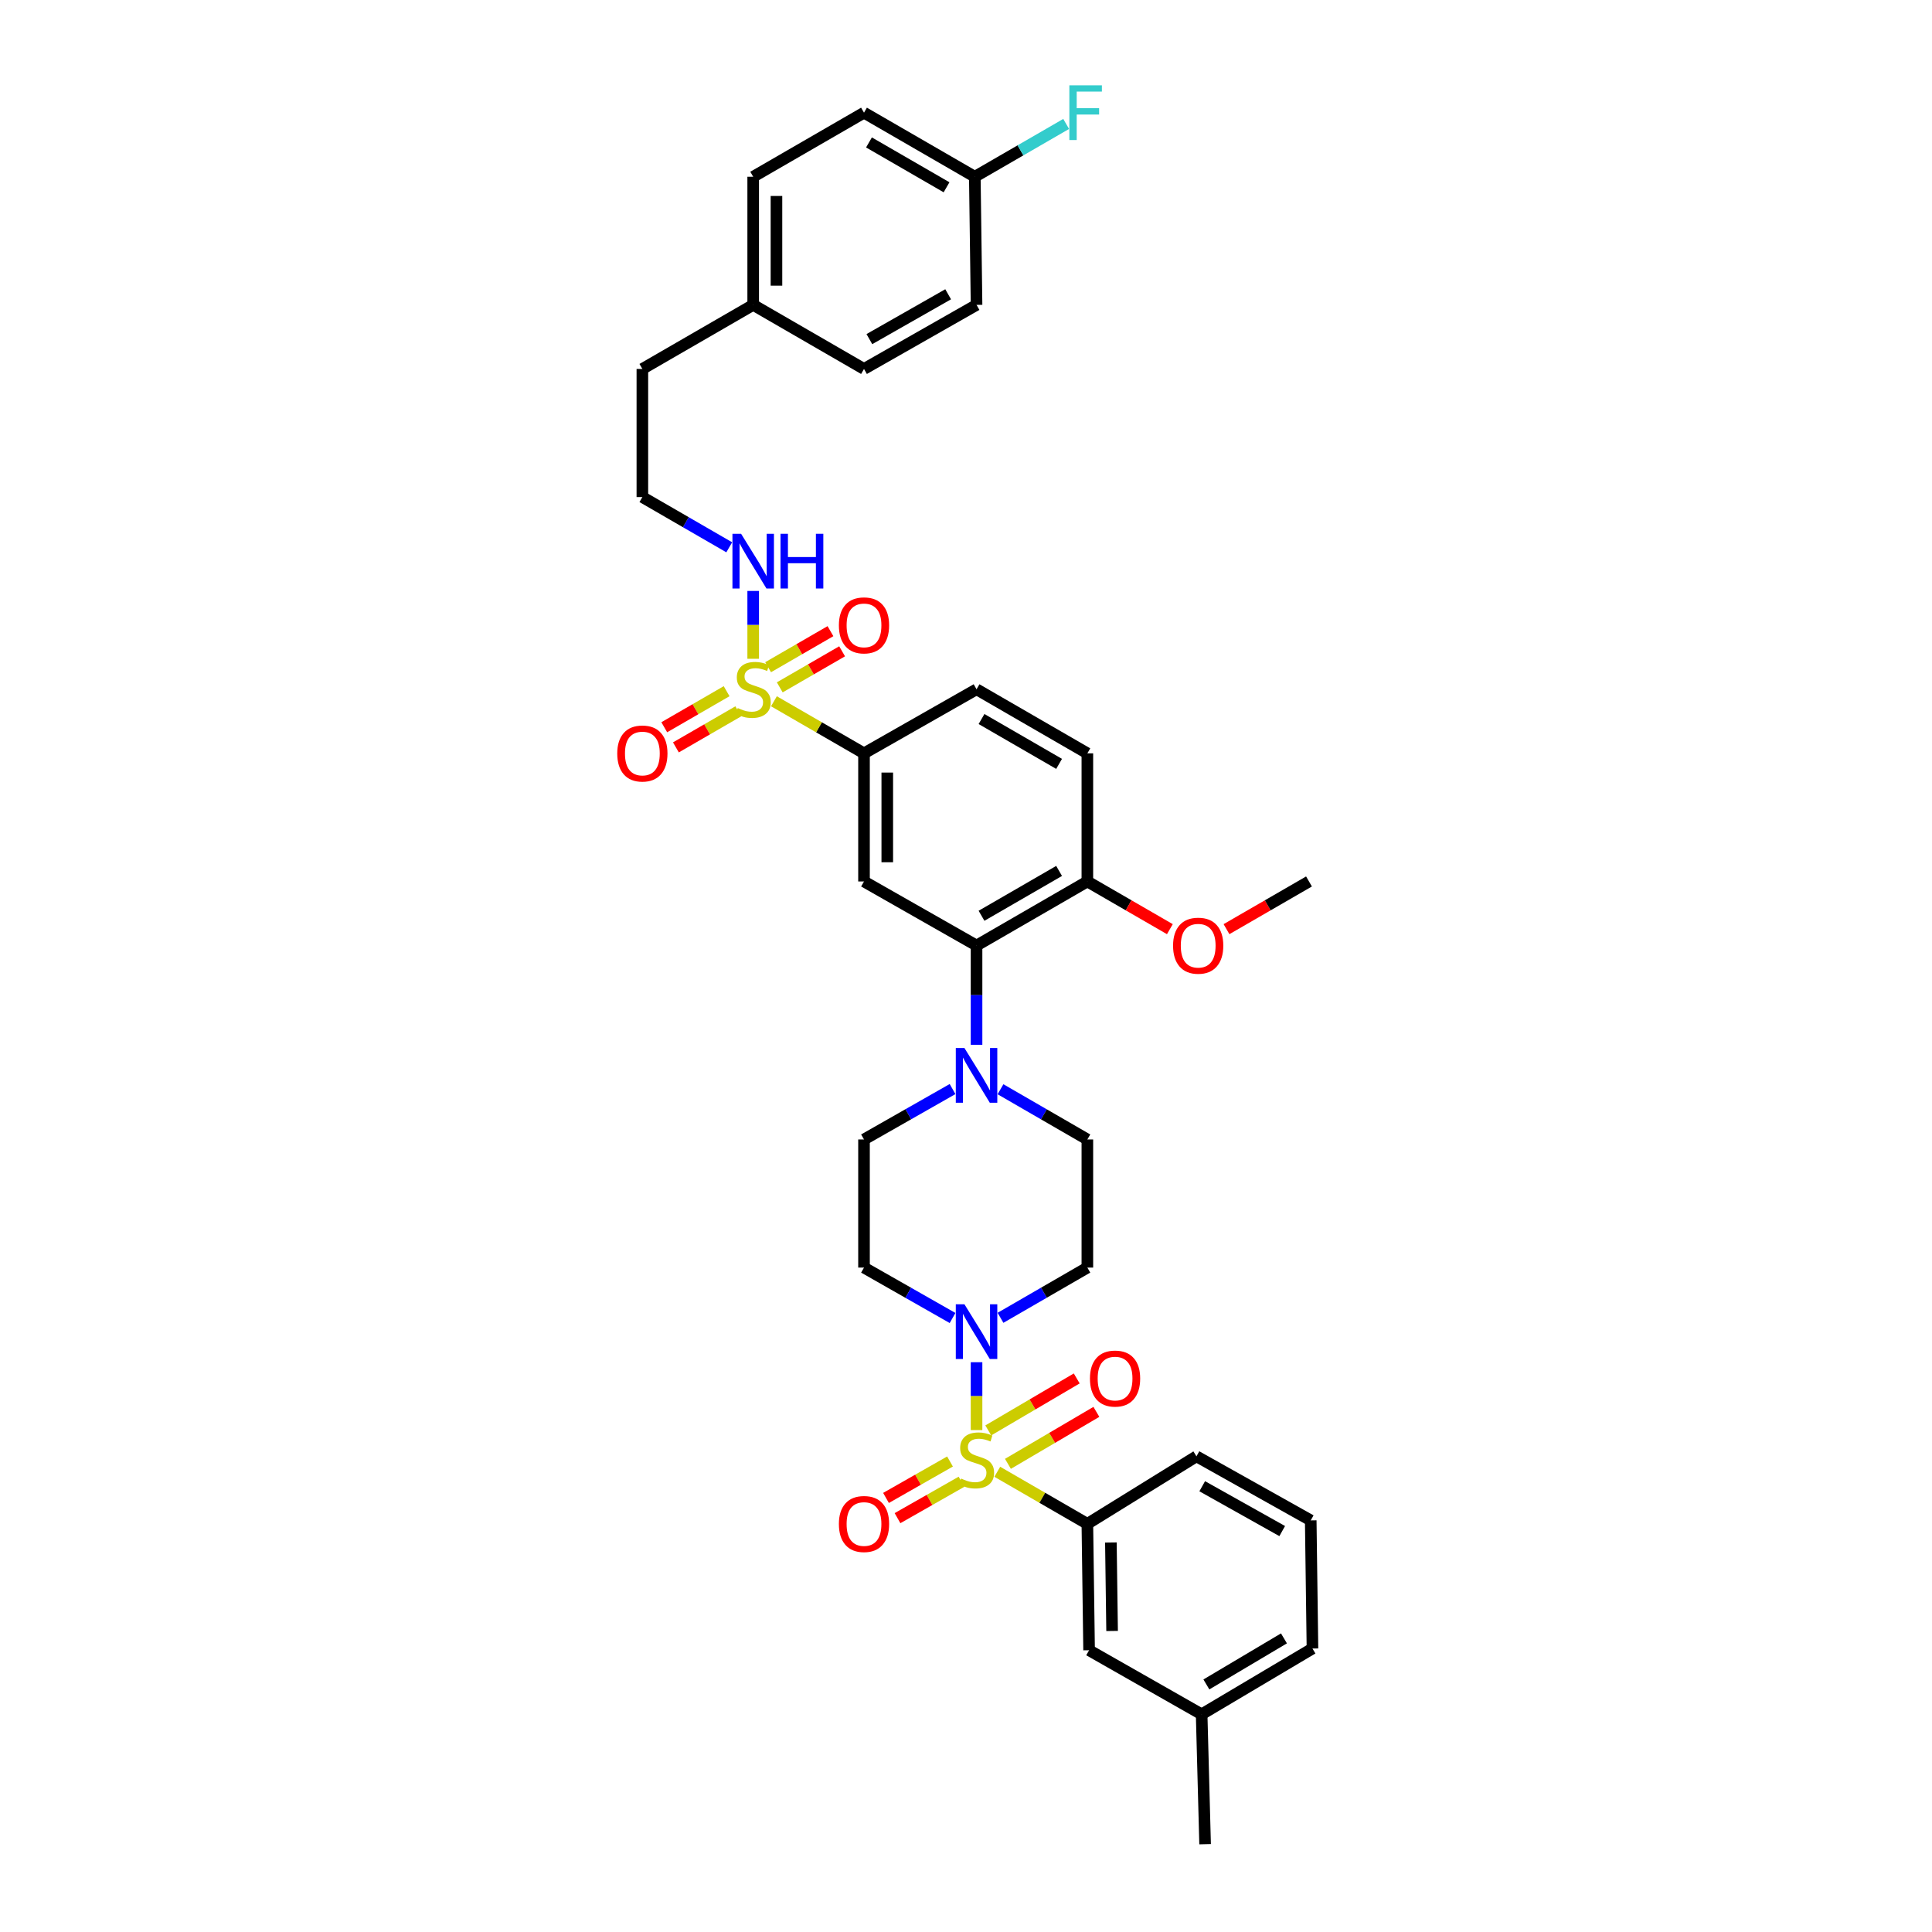 <?xml version='1.0' encoding='iso-8859-1'?>
<svg version='1.1' baseProfile='full'
              xmlns='http://www.w3.org/2000/svg'
                      xmlns:rdkit='http://www.rdkit.org/xml'
                      xmlns:xlink='http://www.w3.org/1999/xlink'
                  xml:space='preserve'
width='1000px' height='1000px' viewBox='0 0 1000 1000'>
<!-- END OF HEADER -->
<rect style='opacity:1.0;fill:#FFFFFF;stroke:none' width='1000' height='1000' x='0' y='0'> </rect>
<path class='bond-0' d='M 447.207,389.929 L 447.207,456.245' style='fill:none;fill-rule:evenodd;stroke:#000000;stroke-width:6px;stroke-linecap:butt;stroke-linejoin:miter;stroke-opacity:1' />
<path class='bond-0' d='M 459.251,399.877 L 459.251,446.298' style='fill:none;fill-rule:evenodd;stroke:#000000;stroke-width:6px;stroke-linecap:butt;stroke-linejoin:miter;stroke-opacity:1' />
<path class='bond-1' d='M 447.207,389.929 L 505.46,356.768' style='fill:none;fill-rule:evenodd;stroke:#000000;stroke-width:6px;stroke-linecap:butt;stroke-linejoin:miter;stroke-opacity:1' />
<path class='bond-2' d='M 447.207,389.929 L 423.897,376.453' style='fill:none;fill-rule:evenodd;stroke:#000000;stroke-width:6px;stroke-linecap:butt;stroke-linejoin:miter;stroke-opacity:1' />
<path class='bond-2' d='M 423.897,376.453 L 400.587,362.976' style='fill:none;fill-rule:evenodd;stroke:#CCCC00;stroke-width:6px;stroke-linecap:butt;stroke-linejoin:miter;stroke-opacity:1' />
<path class='bond-3' d='M 447.207,456.245 L 505.46,489.406' style='fill:none;fill-rule:evenodd;stroke:#000000;stroke-width:6px;stroke-linecap:butt;stroke-linejoin:miter;stroke-opacity:1' />
<path class='bond-4' d='M 505.46,489.406 L 562.816,456.245' style='fill:none;fill-rule:evenodd;stroke:#000000;stroke-width:6px;stroke-linecap:butt;stroke-linejoin:miter;stroke-opacity:1' />
<path class='bond-4' d='M 508.035,474.005 L 548.184,450.792' style='fill:none;fill-rule:evenodd;stroke:#000000;stroke-width:6px;stroke-linecap:butt;stroke-linejoin:miter;stroke-opacity:1' />
<path class='bond-5' d='M 505.46,489.406 L 505.46,515.095' style='fill:none;fill-rule:evenodd;stroke:#000000;stroke-width:6px;stroke-linecap:butt;stroke-linejoin:miter;stroke-opacity:1' />
<path class='bond-5' d='M 505.46,515.095 L 505.46,540.785' style='fill:none;fill-rule:evenodd;stroke:#0000FF;stroke-width:6px;stroke-linecap:butt;stroke-linejoin:miter;stroke-opacity:1' />
<path class='bond-6' d='M 562.816,456.245 L 562.816,389.929' style='fill:none;fill-rule:evenodd;stroke:#000000;stroke-width:6px;stroke-linecap:butt;stroke-linejoin:miter;stroke-opacity:1' />
<path class='bond-7' d='M 562.816,456.245 L 584.169,468.589' style='fill:none;fill-rule:evenodd;stroke:#000000;stroke-width:6px;stroke-linecap:butt;stroke-linejoin:miter;stroke-opacity:1' />
<path class='bond-7' d='M 584.169,468.589 L 605.522,480.933' style='fill:none;fill-rule:evenodd;stroke:#FF0000;stroke-width:6px;stroke-linecap:butt;stroke-linejoin:miter;stroke-opacity:1' />
<path class='bond-8' d='M 562.816,389.929 L 505.46,356.768' style='fill:none;fill-rule:evenodd;stroke:#000000;stroke-width:6px;stroke-linecap:butt;stroke-linejoin:miter;stroke-opacity:1' />
<path class='bond-8' d='M 548.184,395.382 L 508.035,372.169' style='fill:none;fill-rule:evenodd;stroke:#000000;stroke-width:6px;stroke-linecap:butt;stroke-linejoin:miter;stroke-opacity:1' />
<path class='bond-9' d='M 376.1,357.761 L 359.96,367.092' style='fill:none;fill-rule:evenodd;stroke:#CCCC00;stroke-width:6px;stroke-linecap:butt;stroke-linejoin:miter;stroke-opacity:1' />
<path class='bond-9' d='M 359.96,367.092 L 343.82,376.422' style='fill:none;fill-rule:evenodd;stroke:#FF0000;stroke-width:6px;stroke-linecap:butt;stroke-linejoin:miter;stroke-opacity:1' />
<path class='bond-9' d='M 382.128,368.189 L 365.988,377.519' style='fill:none;fill-rule:evenodd;stroke:#CCCC00;stroke-width:6px;stroke-linecap:butt;stroke-linejoin:miter;stroke-opacity:1' />
<path class='bond-9' d='M 365.988,377.519 L 349.848,386.849' style='fill:none;fill-rule:evenodd;stroke:#FF0000;stroke-width:6px;stroke-linecap:butt;stroke-linejoin:miter;stroke-opacity:1' />
<path class='bond-10' d='M 389.851,340.99 L 389.851,323.43' style='fill:none;fill-rule:evenodd;stroke:#CCCC00;stroke-width:6px;stroke-linecap:butt;stroke-linejoin:miter;stroke-opacity:1' />
<path class='bond-10' d='M 389.851,323.43 L 389.851,305.87' style='fill:none;fill-rule:evenodd;stroke:#0000FF;stroke-width:6px;stroke-linecap:butt;stroke-linejoin:miter;stroke-opacity:1' />
<path class='bond-11' d='M 403.601,355.774 L 419.738,346.445' style='fill:none;fill-rule:evenodd;stroke:#CCCC00;stroke-width:6px;stroke-linecap:butt;stroke-linejoin:miter;stroke-opacity:1' />
<path class='bond-11' d='M 419.738,346.445 L 435.875,337.115' style='fill:none;fill-rule:evenodd;stroke:#FF0000;stroke-width:6px;stroke-linecap:butt;stroke-linejoin:miter;stroke-opacity:1' />
<path class='bond-11' d='M 397.573,345.348 L 413.71,336.018' style='fill:none;fill-rule:evenodd;stroke:#CCCC00;stroke-width:6px;stroke-linecap:butt;stroke-linejoin:miter;stroke-opacity:1' />
<path class='bond-11' d='M 413.71,336.018 L 429.846,326.688' style='fill:none;fill-rule:evenodd;stroke:#FF0000;stroke-width:6px;stroke-linecap:butt;stroke-linejoin:miter;stroke-opacity:1' />
<path class='bond-12' d='M 377.454,283.28 L 354.971,270.282' style='fill:none;fill-rule:evenodd;stroke:#0000FF;stroke-width:6px;stroke-linecap:butt;stroke-linejoin:miter;stroke-opacity:1' />
<path class='bond-12' d='M 354.971,270.282 L 332.488,257.285' style='fill:none;fill-rule:evenodd;stroke:#000000;stroke-width:6px;stroke-linecap:butt;stroke-linejoin:miter;stroke-opacity:1' />
<path class='bond-13' d='M 634.835,480.932 L 656.185,468.589' style='fill:none;fill-rule:evenodd;stroke:#FF0000;stroke-width:6px;stroke-linecap:butt;stroke-linejoin:miter;stroke-opacity:1' />
<path class='bond-13' d='M 656.185,468.589 L 677.535,456.245' style='fill:none;fill-rule:evenodd;stroke:#000000;stroke-width:6px;stroke-linecap:butt;stroke-linejoin:miter;stroke-opacity:1' />
<path class='bond-14' d='M 493.044,563.693 L 470.125,576.74' style='fill:none;fill-rule:evenodd;stroke:#0000FF;stroke-width:6px;stroke-linecap:butt;stroke-linejoin:miter;stroke-opacity:1' />
<path class='bond-14' d='M 470.125,576.74 L 447.207,589.786' style='fill:none;fill-rule:evenodd;stroke:#000000;stroke-width:6px;stroke-linecap:butt;stroke-linejoin:miter;stroke-opacity:1' />
<path class='bond-15' d='M 517.856,563.792 L 540.336,576.789' style='fill:none;fill-rule:evenodd;stroke:#0000FF;stroke-width:6px;stroke-linecap:butt;stroke-linejoin:miter;stroke-opacity:1' />
<path class='bond-15' d='M 540.336,576.789 L 562.816,589.786' style='fill:none;fill-rule:evenodd;stroke:#000000;stroke-width:6px;stroke-linecap:butt;stroke-linejoin:miter;stroke-opacity:1' />
<path class='bond-16' d='M 447.207,589.786 L 447.207,656.102' style='fill:none;fill-rule:evenodd;stroke:#000000;stroke-width:6px;stroke-linecap:butt;stroke-linejoin:miter;stroke-opacity:1' />
<path class='bond-17' d='M 447.207,656.102 L 470.125,669.149' style='fill:none;fill-rule:evenodd;stroke:#000000;stroke-width:6px;stroke-linecap:butt;stroke-linejoin:miter;stroke-opacity:1' />
<path class='bond-17' d='M 470.125,669.149 L 493.044,682.195' style='fill:none;fill-rule:evenodd;stroke:#0000FF;stroke-width:6px;stroke-linecap:butt;stroke-linejoin:miter;stroke-opacity:1' />
<path class='bond-18' d='M 517.856,682.096 L 540.336,669.099' style='fill:none;fill-rule:evenodd;stroke:#0000FF;stroke-width:6px;stroke-linecap:butt;stroke-linejoin:miter;stroke-opacity:1' />
<path class='bond-18' d='M 540.336,669.099 L 562.816,656.102' style='fill:none;fill-rule:evenodd;stroke:#000000;stroke-width:6px;stroke-linecap:butt;stroke-linejoin:miter;stroke-opacity:1' />
<path class='bond-19' d='M 505.46,705.081 L 505.46,722.642' style='fill:none;fill-rule:evenodd;stroke:#0000FF;stroke-width:6px;stroke-linecap:butt;stroke-linejoin:miter;stroke-opacity:1' />
<path class='bond-19' d='M 505.46,722.642 L 505.46,740.203' style='fill:none;fill-rule:evenodd;stroke:#CCCC00;stroke-width:6px;stroke-linecap:butt;stroke-linejoin:miter;stroke-opacity:1' />
<path class='bond-20' d='M 562.816,656.102 L 562.816,589.786' style='fill:none;fill-rule:evenodd;stroke:#000000;stroke-width:6px;stroke-linecap:butt;stroke-linejoin:miter;stroke-opacity:1' />
<path class='bond-21' d='M 491.725,756.473 L 475.16,765.901' style='fill:none;fill-rule:evenodd;stroke:#CCCC00;stroke-width:6px;stroke-linecap:butt;stroke-linejoin:miter;stroke-opacity:1' />
<path class='bond-21' d='M 475.16,765.901 L 458.594,775.33' style='fill:none;fill-rule:evenodd;stroke:#FF0000;stroke-width:6px;stroke-linecap:butt;stroke-linejoin:miter;stroke-opacity:1' />
<path class='bond-21' d='M 497.683,766.941 L 481.117,776.369' style='fill:none;fill-rule:evenodd;stroke:#CCCC00;stroke-width:6px;stroke-linecap:butt;stroke-linejoin:miter;stroke-opacity:1' />
<path class='bond-21' d='M 481.117,776.369 L 464.552,785.797' style='fill:none;fill-rule:evenodd;stroke:#FF0000;stroke-width:6px;stroke-linecap:butt;stroke-linejoin:miter;stroke-opacity:1' />
<path class='bond-22' d='M 521.703,757.682 L 544.594,744.232' style='fill:none;fill-rule:evenodd;stroke:#CCCC00;stroke-width:6px;stroke-linecap:butt;stroke-linejoin:miter;stroke-opacity:1' />
<path class='bond-22' d='M 544.594,744.232 L 567.484,730.781' style='fill:none;fill-rule:evenodd;stroke:#FF0000;stroke-width:6px;stroke-linecap:butt;stroke-linejoin:miter;stroke-opacity:1' />
<path class='bond-22' d='M 511.534,740.375 L 534.424,726.925' style='fill:none;fill-rule:evenodd;stroke:#CCCC00;stroke-width:6px;stroke-linecap:butt;stroke-linejoin:miter;stroke-opacity:1' />
<path class='bond-22' d='M 534.424,726.925 L 557.315,713.475' style='fill:none;fill-rule:evenodd;stroke:#FF0000;stroke-width:6px;stroke-linecap:butt;stroke-linejoin:miter;stroke-opacity:1' />
<path class='bond-23' d='M 516.196,761.791 L 539.506,775.266' style='fill:none;fill-rule:evenodd;stroke:#CCCC00;stroke-width:6px;stroke-linecap:butt;stroke-linejoin:miter;stroke-opacity:1' />
<path class='bond-23' d='M 539.506,775.266 L 562.816,788.74' style='fill:none;fill-rule:evenodd;stroke:#000000;stroke-width:6px;stroke-linecap:butt;stroke-linejoin:miter;stroke-opacity:1' />
<path class='bond-24' d='M 562.816,788.74 L 563.712,854.165' style='fill:none;fill-rule:evenodd;stroke:#000000;stroke-width:6px;stroke-linecap:butt;stroke-linejoin:miter;stroke-opacity:1' />
<path class='bond-24' d='M 574.993,798.389 L 575.621,844.187' style='fill:none;fill-rule:evenodd;stroke:#000000;stroke-width:6px;stroke-linecap:butt;stroke-linejoin:miter;stroke-opacity:1' />
<path class='bond-25' d='M 562.816,788.74 L 619.282,753.792' style='fill:none;fill-rule:evenodd;stroke:#000000;stroke-width:6px;stroke-linecap:butt;stroke-linejoin:miter;stroke-opacity:1' />
<path class='bond-26' d='M 563.712,854.165 L 621.965,887.327' style='fill:none;fill-rule:evenodd;stroke:#000000;stroke-width:6px;stroke-linecap:butt;stroke-linejoin:miter;stroke-opacity:1' />
<path class='bond-27' d='M 619.282,753.792 L 678.432,786.953' style='fill:none;fill-rule:evenodd;stroke:#000000;stroke-width:6px;stroke-linecap:butt;stroke-linejoin:miter;stroke-opacity:1' />
<path class='bond-27' d='M 622.265,769.272 L 663.669,792.485' style='fill:none;fill-rule:evenodd;stroke:#000000;stroke-width:6px;stroke-linecap:butt;stroke-linejoin:miter;stroke-opacity:1' />
<path class='bond-28' d='M 332.488,257.285 L 332.488,190.969' style='fill:none;fill-rule:evenodd;stroke:#000000;stroke-width:6px;stroke-linecap:butt;stroke-linejoin:miter;stroke-opacity:1' />
<path class='bond-29' d='M 332.488,190.969 L 389.851,157.808' style='fill:none;fill-rule:evenodd;stroke:#000000;stroke-width:6px;stroke-linecap:butt;stroke-linejoin:miter;stroke-opacity:1' />
<path class='bond-30' d='M 389.851,157.808 L 389.851,91.486' style='fill:none;fill-rule:evenodd;stroke:#000000;stroke-width:6px;stroke-linecap:butt;stroke-linejoin:miter;stroke-opacity:1' />
<path class='bond-30' d='M 401.895,147.86 L 401.895,101.434' style='fill:none;fill-rule:evenodd;stroke:#000000;stroke-width:6px;stroke-linecap:butt;stroke-linejoin:miter;stroke-opacity:1' />
<path class='bond-31' d='M 389.851,157.808 L 447.207,190.969' style='fill:none;fill-rule:evenodd;stroke:#000000;stroke-width:6px;stroke-linecap:butt;stroke-linejoin:miter;stroke-opacity:1' />
<path class='bond-32' d='M 389.851,91.486 L 447.207,58.325' style='fill:none;fill-rule:evenodd;stroke:#000000;stroke-width:6px;stroke-linecap:butt;stroke-linejoin:miter;stroke-opacity:1' />
<path class='bond-33' d='M 447.207,58.325 L 504.563,91.486' style='fill:none;fill-rule:evenodd;stroke:#000000;stroke-width:6px;stroke-linecap:butt;stroke-linejoin:miter;stroke-opacity:1' />
<path class='bond-33' d='M 449.782,73.726 L 489.931,96.938' style='fill:none;fill-rule:evenodd;stroke:#000000;stroke-width:6px;stroke-linecap:butt;stroke-linejoin:miter;stroke-opacity:1' />
<path class='bond-34' d='M 504.563,91.486 L 505.46,157.808' style='fill:none;fill-rule:evenodd;stroke:#000000;stroke-width:6px;stroke-linecap:butt;stroke-linejoin:miter;stroke-opacity:1' />
<path class='bond-35' d='M 504.563,91.486 L 528.203,77.818' style='fill:none;fill-rule:evenodd;stroke:#000000;stroke-width:6px;stroke-linecap:butt;stroke-linejoin:miter;stroke-opacity:1' />
<path class='bond-35' d='M 528.203,77.818 L 551.843,64.15' style='fill:none;fill-rule:evenodd;stroke:#33CCCC;stroke-width:6px;stroke-linecap:butt;stroke-linejoin:miter;stroke-opacity:1' />
<path class='bond-36' d='M 505.46,157.808 L 447.207,190.969' style='fill:none;fill-rule:evenodd;stroke:#000000;stroke-width:6px;stroke-linecap:butt;stroke-linejoin:miter;stroke-opacity:1' />
<path class='bond-36' d='M 490.763,152.315 L 449.986,175.528' style='fill:none;fill-rule:evenodd;stroke:#000000;stroke-width:6px;stroke-linecap:butt;stroke-linejoin:miter;stroke-opacity:1' />
<path class='bond-37' d='M 621.965,887.327 L 679.328,853.269' style='fill:none;fill-rule:evenodd;stroke:#000000;stroke-width:6px;stroke-linecap:butt;stroke-linejoin:miter;stroke-opacity:1' />
<path class='bond-37' d='M 624.421,871.862 L 664.575,848.021' style='fill:none;fill-rule:evenodd;stroke:#000000;stroke-width:6px;stroke-linecap:butt;stroke-linejoin:miter;stroke-opacity:1' />
<path class='bond-38' d='M 621.965,887.327 L 623.758,954.545' style='fill:none;fill-rule:evenodd;stroke:#000000;stroke-width:6px;stroke-linecap:butt;stroke-linejoin:miter;stroke-opacity:1' />
<path class='bond-39' d='M 678.432,786.953 L 679.328,853.269' style='fill:none;fill-rule:evenodd;stroke:#000000;stroke-width:6px;stroke-linecap:butt;stroke-linejoin:miter;stroke-opacity:1' />
<path  class='atom-6' d='M 381.851 366.488
Q 382.171 366.608, 383.491 367.168
Q 384.811 367.728, 386.251 368.088
Q 387.731 368.408, 389.171 368.408
Q 391.851 368.408, 393.411 367.128
Q 394.971 365.808, 394.971 363.528
Q 394.971 361.968, 394.171 361.008
Q 393.411 360.048, 392.211 359.528
Q 391.011 359.008, 389.011 358.408
Q 386.491 357.648, 384.971 356.928
Q 383.491 356.208, 382.411 354.688
Q 381.371 353.168, 381.371 350.608
Q 381.371 347.048, 383.771 344.848
Q 386.211 342.648, 391.011 342.648
Q 394.291 342.648, 398.011 344.208
L 397.091 347.288
Q 393.691 345.888, 391.131 345.888
Q 388.371 345.888, 386.851 347.048
Q 385.331 348.168, 385.371 350.128
Q 385.371 351.648, 386.131 352.568
Q 386.931 353.488, 388.051 354.008
Q 389.211 354.528, 391.131 355.128
Q 393.691 355.928, 395.211 356.728
Q 396.731 357.528, 397.811 359.168
Q 398.931 360.768, 398.931 363.528
Q 398.931 367.448, 396.291 369.568
Q 393.691 371.648, 389.331 371.648
Q 386.811 371.648, 384.891 371.088
Q 383.011 370.568, 380.771 369.648
L 381.851 366.488
' fill='#CCCC00'/>
<path  class='atom-7' d='M 319.488 390.009
Q 319.488 383.209, 322.848 379.409
Q 326.208 375.609, 332.488 375.609
Q 338.768 375.609, 342.128 379.409
Q 345.488 383.209, 345.488 390.009
Q 345.488 396.889, 342.088 400.809
Q 338.688 404.689, 332.488 404.689
Q 326.248 404.689, 322.848 400.809
Q 319.488 396.929, 319.488 390.009
M 332.488 401.489
Q 336.808 401.489, 339.128 398.609
Q 341.488 395.689, 341.488 390.009
Q 341.488 384.449, 339.128 381.649
Q 336.808 378.809, 332.488 378.809
Q 328.168 378.809, 325.808 381.609
Q 323.488 384.409, 323.488 390.009
Q 323.488 395.729, 325.808 398.609
Q 328.168 401.489, 332.488 401.489
' fill='#FF0000'/>
<path  class='atom-8' d='M 383.591 276.286
L 392.871 291.286
Q 393.791 292.766, 395.271 295.446
Q 396.751 298.126, 396.831 298.286
L 396.831 276.286
L 400.591 276.286
L 400.591 304.606
L 396.711 304.606
L 386.751 288.206
Q 385.591 286.286, 384.351 284.086
Q 383.151 281.886, 382.791 281.206
L 382.791 304.606
L 379.111 304.606
L 379.111 276.286
L 383.591 276.286
' fill='#0000FF'/>
<path  class='atom-8' d='M 403.991 276.286
L 407.831 276.286
L 407.831 288.326
L 422.311 288.326
L 422.311 276.286
L 426.151 276.286
L 426.151 304.606
L 422.311 304.606
L 422.311 291.526
L 407.831 291.526
L 407.831 304.606
L 403.991 304.606
L 403.991 276.286
' fill='#0000FF'/>
<path  class='atom-9' d='M 434.207 323.687
Q 434.207 316.887, 437.567 313.087
Q 440.927 309.287, 447.207 309.287
Q 453.487 309.287, 456.847 313.087
Q 460.207 316.887, 460.207 323.687
Q 460.207 330.567, 456.807 334.487
Q 453.407 338.367, 447.207 338.367
Q 440.967 338.367, 437.567 334.487
Q 434.207 330.607, 434.207 323.687
M 447.207 335.167
Q 451.527 335.167, 453.847 332.287
Q 456.207 329.367, 456.207 323.687
Q 456.207 318.127, 453.847 315.327
Q 451.527 312.487, 447.207 312.487
Q 442.887 312.487, 440.527 315.287
Q 438.207 318.087, 438.207 323.687
Q 438.207 329.407, 440.527 332.287
Q 442.887 335.167, 447.207 335.167
' fill='#FF0000'/>
<path  class='atom-10' d='M 607.179 489.486
Q 607.179 482.686, 610.539 478.886
Q 613.899 475.086, 620.179 475.086
Q 626.459 475.086, 629.819 478.886
Q 633.179 482.686, 633.179 489.486
Q 633.179 496.366, 629.779 500.286
Q 626.379 504.166, 620.179 504.166
Q 613.939 504.166, 610.539 500.286
Q 607.179 496.406, 607.179 489.486
M 620.179 500.966
Q 624.499 500.966, 626.819 498.086
Q 629.179 495.166, 629.179 489.486
Q 629.179 483.926, 626.819 481.126
Q 624.499 478.286, 620.179 478.286
Q 615.859 478.286, 613.499 481.086
Q 611.179 483.886, 611.179 489.486
Q 611.179 495.206, 613.499 498.086
Q 615.859 500.966, 620.179 500.966
' fill='#FF0000'/>
<path  class='atom-12' d='M 499.2 542.465
L 508.48 557.465
Q 509.4 558.945, 510.88 561.625
Q 512.36 564.305, 512.44 564.465
L 512.44 542.465
L 516.2 542.465
L 516.2 570.785
L 512.32 570.785
L 502.36 554.385
Q 501.2 552.465, 499.96 550.265
Q 498.76 548.065, 498.4 547.385
L 498.4 570.785
L 494.72 570.785
L 494.72 542.465
L 499.2 542.465
' fill='#0000FF'/>
<path  class='atom-15' d='M 499.2 675.103
L 508.48 690.103
Q 509.4 691.583, 510.88 694.263
Q 512.36 696.943, 512.44 697.103
L 512.44 675.103
L 516.2 675.103
L 516.2 703.423
L 512.32 703.423
L 502.36 687.023
Q 501.2 685.103, 499.96 682.903
Q 498.76 680.703, 498.4 680.023
L 498.4 703.423
L 494.72 703.423
L 494.72 675.103
L 499.2 675.103
' fill='#0000FF'/>
<path  class='atom-18' d='M 497.46 765.305
Q 497.78 765.425, 499.1 765.985
Q 500.42 766.545, 501.86 766.905
Q 503.34 767.225, 504.78 767.225
Q 507.46 767.225, 509.02 765.945
Q 510.58 764.625, 510.58 762.345
Q 510.58 760.785, 509.78 759.825
Q 509.02 758.865, 507.82 758.345
Q 506.62 757.825, 504.62 757.225
Q 502.1 756.465, 500.58 755.745
Q 499.1 755.025, 498.02 753.505
Q 496.98 751.985, 496.98 749.425
Q 496.98 745.865, 499.38 743.665
Q 501.82 741.465, 506.62 741.465
Q 509.9 741.465, 513.62 743.025
L 512.7 746.105
Q 509.3 744.705, 506.74 744.705
Q 503.98 744.705, 502.46 745.865
Q 500.94 746.985, 500.98 748.945
Q 500.98 750.465, 501.74 751.385
Q 502.54 752.305, 503.66 752.825
Q 504.82 753.345, 506.74 753.945
Q 509.3 754.745, 510.82 755.545
Q 512.34 756.345, 513.42 757.985
Q 514.54 759.585, 514.54 762.345
Q 514.54 766.265, 511.9 768.385
Q 509.3 770.465, 504.94 770.465
Q 502.42 770.465, 500.5 769.905
Q 498.62 769.385, 496.38 768.465
L 497.46 765.305
' fill='#CCCC00'/>
<path  class='atom-19' d='M 434.207 788.82
Q 434.207 782.02, 437.567 778.22
Q 440.927 774.42, 447.207 774.42
Q 453.487 774.42, 456.847 778.22
Q 460.207 782.02, 460.207 788.82
Q 460.207 795.7, 456.807 799.62
Q 453.407 803.5, 447.207 803.5
Q 440.967 803.5, 437.567 799.62
Q 434.207 795.74, 434.207 788.82
M 447.207 800.3
Q 451.527 800.3, 453.847 797.42
Q 456.207 794.5, 456.207 788.82
Q 456.207 783.26, 453.847 780.46
Q 451.527 777.62, 447.207 777.62
Q 442.887 777.62, 440.527 780.42
Q 438.207 783.22, 438.207 788.82
Q 438.207 794.54, 440.527 797.42
Q 442.887 800.3, 447.207 800.3
' fill='#FF0000'/>
<path  class='atom-20' d='M 564.155 713.538
Q 564.155 706.738, 567.515 702.938
Q 570.875 699.138, 577.155 699.138
Q 583.435 699.138, 586.795 702.938
Q 590.155 706.738, 590.155 713.538
Q 590.155 720.418, 586.755 724.338
Q 583.355 728.218, 577.155 728.218
Q 570.915 728.218, 567.515 724.338
Q 564.155 720.458, 564.155 713.538
M 577.155 725.018
Q 581.475 725.018, 583.795 722.138
Q 586.155 719.218, 586.155 713.538
Q 586.155 707.978, 583.795 705.178
Q 581.475 702.338, 577.155 702.338
Q 572.835 702.338, 570.475 705.138
Q 568.155 707.938, 568.155 713.538
Q 568.155 719.258, 570.475 722.138
Q 572.835 725.018, 577.155 725.018
' fill='#FF0000'/>
<path  class='atom-32' d='M 553.499 44.165
L 570.339 44.165
L 570.339 47.405
L 557.299 47.405
L 557.299 56.005
L 568.899 56.005
L 568.899 59.285
L 557.299 59.285
L 557.299 72.485
L 553.499 72.485
L 553.499 44.165
' fill='#33CCCC'/>
</svg>
